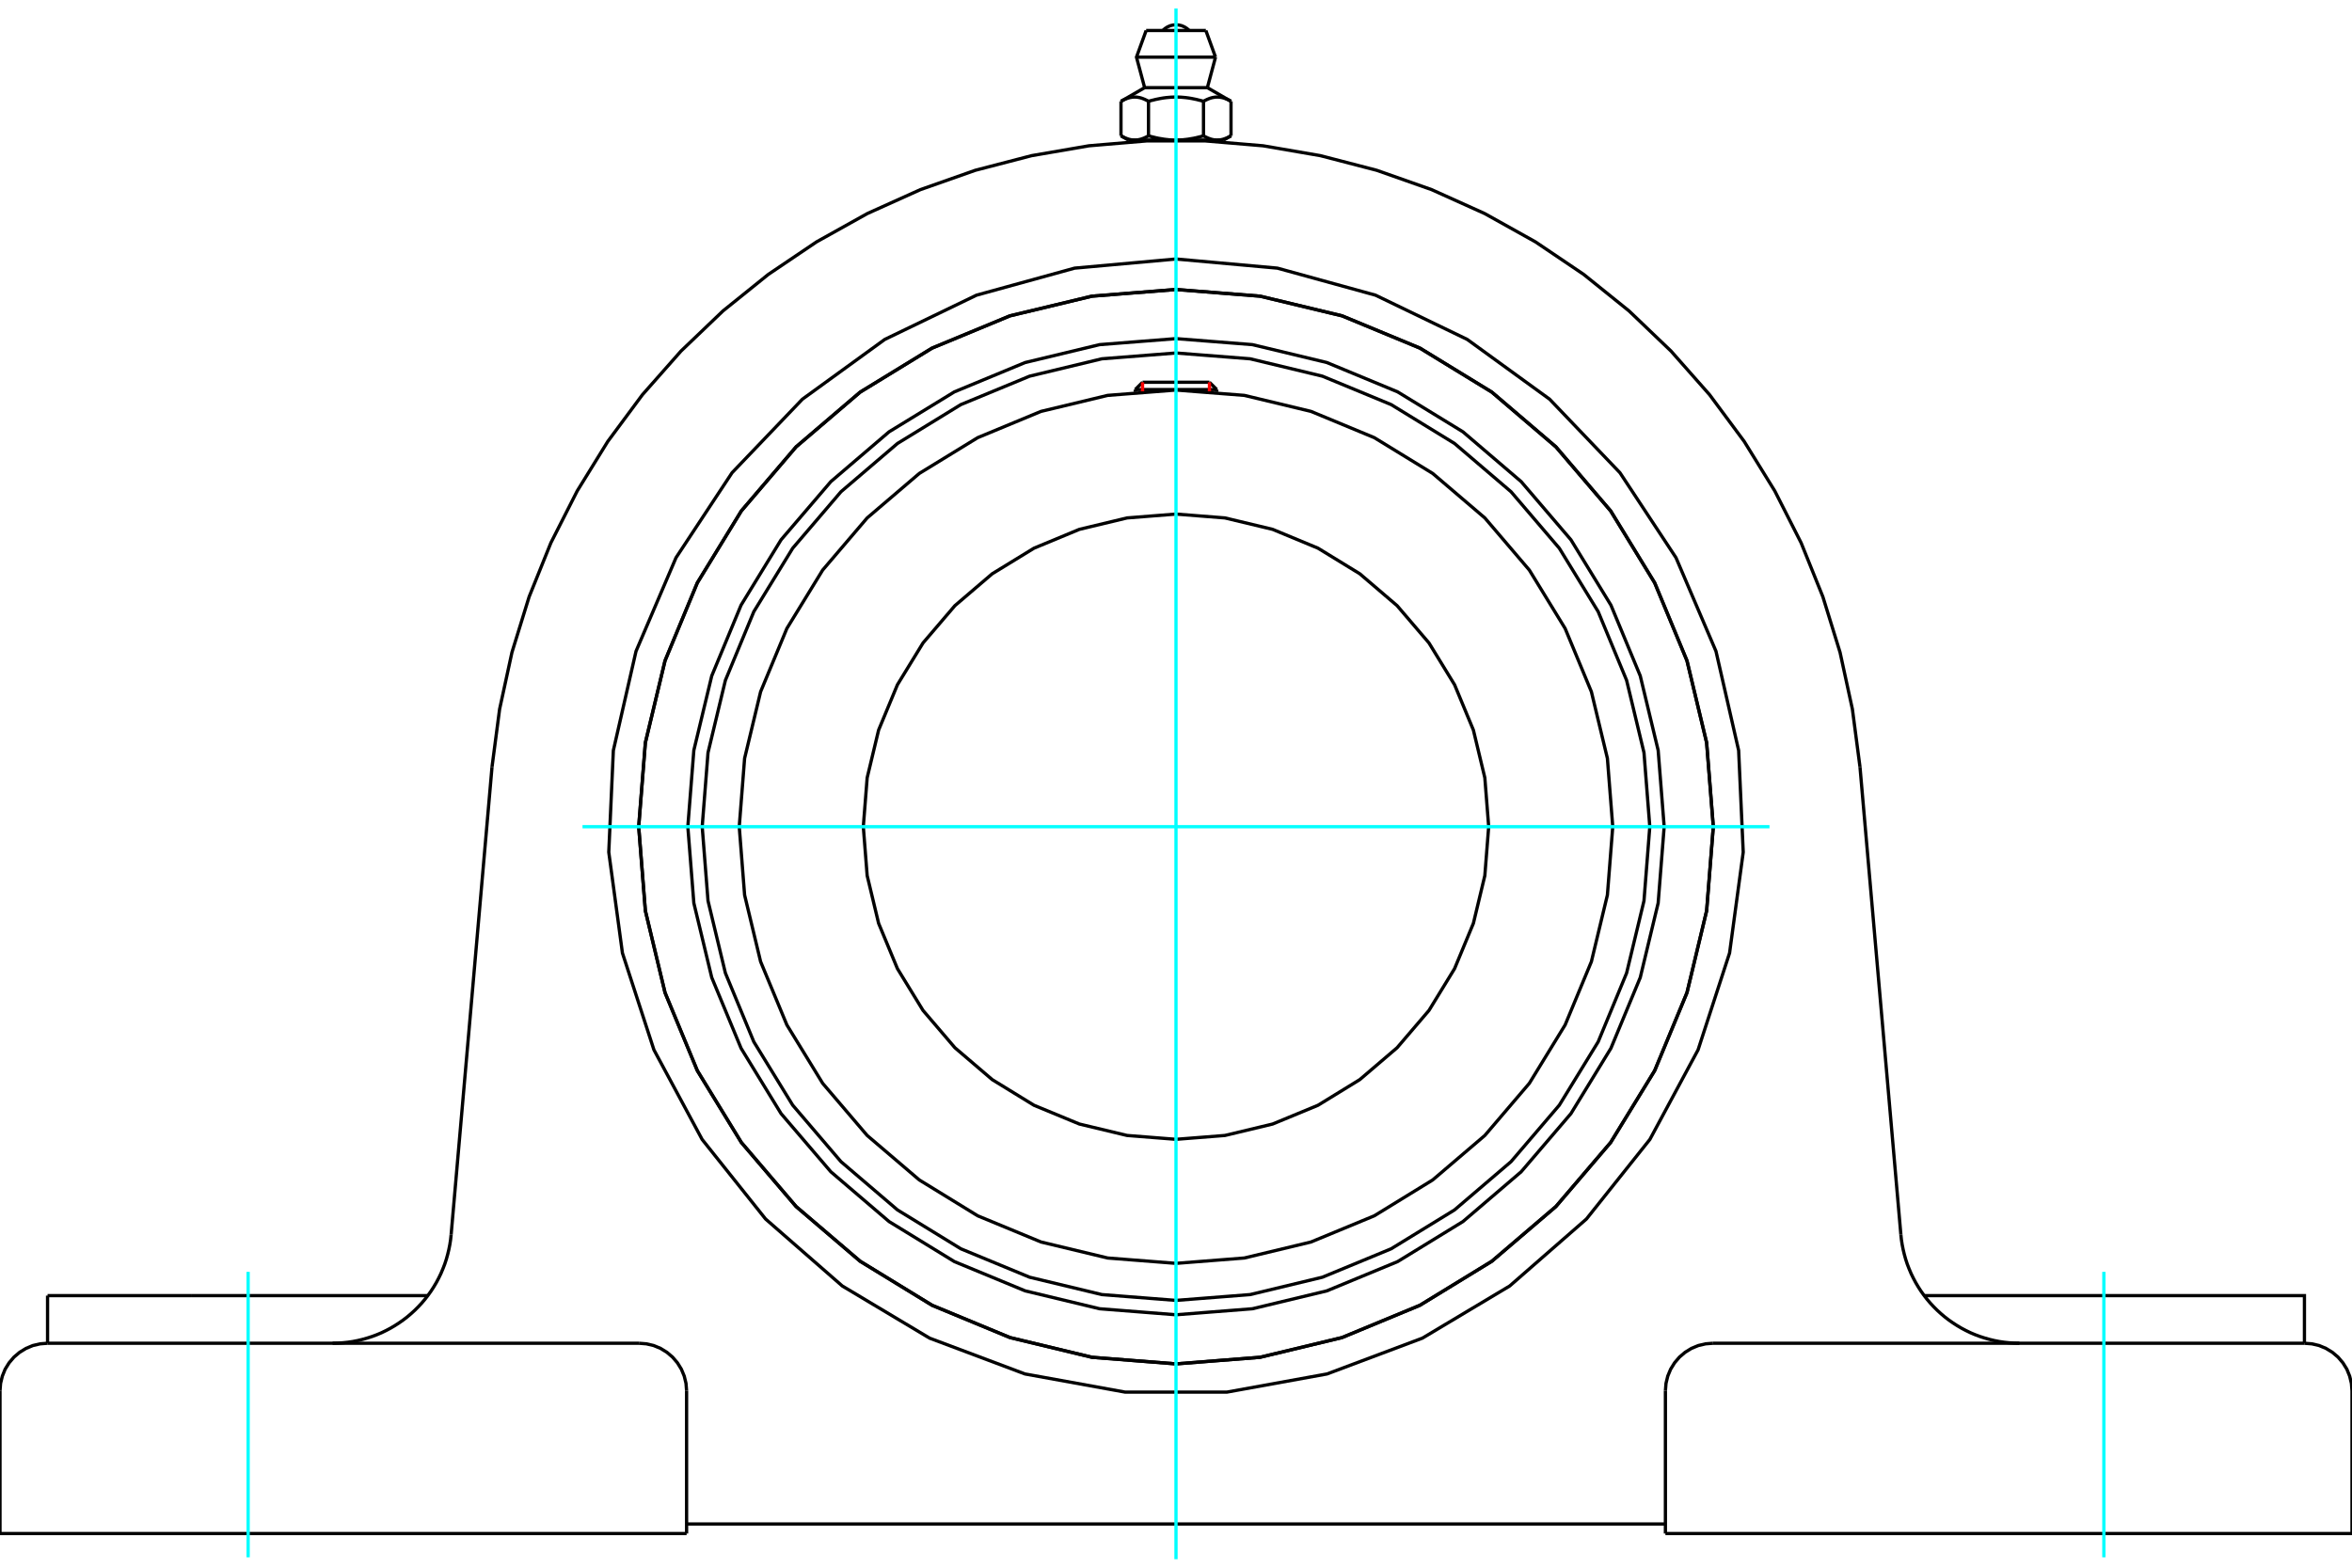<?xml version="1.0" standalone="no"?>
<!DOCTYPE svg PUBLIC "-//W3C//DTD SVG 1.1//EN"
	"http://www.w3.org/Graphics/SVG/1.1/DTD/svg11.dtd">
<svg xmlns="http://www.w3.org/2000/svg" height="100%" width="100%" viewBox="0 0 36000 24000">
	<rect x="-1800" y="-1200" width="39600" height="26400" style="fill:#FFF"/>
	<g style="fill:none; fill-rule:evenodd" transform="matrix(1 0 0 1 0 0)">
		<g style="fill:none; stroke:#000; stroke-width:50; shape-rendering:geometricPrecision">
			<polyline points="25472,12656 25380,11487 25106,10347 24657,9264 24045,8264 23283,7373 22392,6611 21392,5999 20309,5550 19169,5276 18000,5184 16831,5276 15691,5550 14608,5999 13608,6611 12717,7373 11955,8264 11343,9264 10894,10347 10620,11487 10528,12656 10620,13825 10894,14965 11343,16048 11955,17048 12717,17939 13608,18701 14608,19314 15691,19762 16831,20036 18000,20128 19169,20036 20309,19762 21392,19314 22392,18701 23283,17939 24045,17048 24657,16048 25106,14965 25380,13825 25472,12656"/>
			<polyline points="26224,12656 26122,11370 25821,10115 25327,8923 24653,7822 23815,6841 22834,6003 21733,5329 20541,4835 19286,4534 18000,4432 16714,4534 15459,4835 14267,5329 13166,6003 12185,6841 11347,7822 10673,8923 10179,10115 9878,11370 9776,12656 9878,13943 10179,15197 10673,16390 11347,17490 12185,18471 13166,19309 14267,19983 15459,20477 16714,20779 18000,20880 19286,20779 20541,20477 21733,19983 22834,19309 23815,18471 24653,17490 25327,16390 25821,15197 26122,13943 26224,12656"/>
			<polyline points="25252,12656 25163,11522 24897,10415 24462,9364 23867,8393 23128,7528 22263,6789 21293,6194 20241,5759 19135,5493 18000,5404 16865,5493 15759,5759 14707,6194 13737,6789 12872,7528 12133,8393 11538,9364 11103,10415 10837,11522 10748,12656 10837,13791 11103,14897 11538,15949 12133,16919 12872,17784 13737,18523 14707,19118 15759,19553 16865,19819 18000,19908 19135,19819 20241,19553 21293,19118 22263,18523 23128,17784 23867,16919 24462,15949 24897,14897 25163,13791 25252,12656"/>
			<polyline points="24685,12656 24603,11610 24358,10590 23956,9621 23408,8727 22727,7929 21929,7248 21035,6700 20066,6298 19046,6053 18000,5971 16954,6053 15934,6298 14965,6700 14071,7248 13273,7929 12592,8727 12044,9621 11642,10590 11397,11610 11315,12656 11397,13702 11642,14722 12044,15691 12592,16585 13273,17383 14071,18064 14965,18613 15934,19014 16954,19259 18000,19341 19046,19259 20066,19014 21035,18613 21929,18064 22727,17383 23408,16585 23956,15691 24358,14722 24603,13702 24685,12656"/>
			<polyline points="22786,12656 22727,11907 22552,11177 22264,10483 21872,9843 21384,9272 20813,8784 20173,8392 19479,8104 18749,7929 18000,7870 17251,7929 16521,8104 15827,8392 15187,8784 14616,9272 14128,9843 13736,10483 13448,11177 13273,11907 13214,12656 13273,13405 13448,14135 13736,14829 14128,15469 14616,16040 15187,16528 15827,16921 16521,17208 17251,17383 18000,17442 18749,17383 19479,17208 20173,16921 20813,16528 21384,16040 21872,15469 22264,14829 22552,14135 22727,13405 22786,12656"/>
			<line x1="18624" y1="5964" x2="17376" y2="5964"/>
			<line x1="17488" y1="5852" x2="18512" y2="5852"/>
			<line x1="17488" y1="5852" x2="17376" y2="5964"/>
			<line x1="18624" y1="5964" x2="18512" y2="5852"/>
			<line x1="17376" y1="5964" x2="17376" y2="6000"/>
			<line x1="18624" y1="6000" x2="18624" y2="5964"/>
			<polyline points="7531,11740 7647,10857 7836,9987 8099,9136 8432,8310 8835,7516 9303,6758 9833,6043 10423,5375 11066,4760 11760,4201 12498,3703 13276,3269 14088,2903 14928,2607 15790,2383 16667,2232 17555,2157 18445,2157 19333,2232 20210,2383 21072,2607 21912,2903 22724,3269 23502,3703 24240,4201 24934,4760 25577,5375 26167,6043 26697,6758 27165,7516 27568,8310 27901,9136 28164,9987 28353,10857 28469,11740"/>
			<line x1="25491" y1="23477" x2="36000" y2="23477"/>
			<line x1="10509" y1="23477" x2="0" y2="23477"/>
			<polyline points="35272,20564 35272,19835 33063,19835 29452,19835"/>
			<line x1="35272" y1="20564" x2="26220" y2="20564"/>
			<polyline points="29095,18902 29103,18978 29115,19055 29130,19130 29148,19205 29169,19280 29193,19353 29221,19425 29251,19496 29285,19566 29321,19634 29360,19700 29402,19765 29447,19828 29494,19889 29544,19948 29596,20004 29651,20059 29708,20111 29767,20161 29828,20208 29891,20252 29956,20294 30022,20333 30090,20369 30160,20403 30231,20433 30303,20460 30377,20484 30451,20505 30526,20523 30602,20538 30678,20549 30755,20557 30832,20562 30909,20564"/>
			<line x1="728" y1="20564" x2="728" y2="19835"/>
			<line x1="2937" y1="19835" x2="728" y2="19835"/>
			<line x1="6548" y1="19835" x2="2937" y2="19835"/>
			<polyline points="5091,20564 5168,20562 5245,20557 5322,20549 5398,20538 5474,20523 5549,20505 5623,20484 5697,20460 5769,20433 5840,20403 5910,20369 5978,20333 6044,20294 6109,20252 6172,20208 6233,20161 6292,20111 6349,20059 6404,20004 6456,19948 6506,19889 6553,19828 6598,19765 6640,19700 6679,19634 6715,19566 6749,19496 6779,19425 6807,19353 6831,19280 6852,19205 6870,19130 6885,19055 6897,18978 6905,18902"/>
			<line x1="728" y1="20564" x2="9780" y2="20564"/>
			<polyline points="26224,12656 26122,11370 25821,10115 25327,8923 24653,7822 23815,6841 22834,6003 21733,5329 20541,4835 19286,4534 18000,4432 16714,4534 15459,4835 14267,5329 13166,6003 12185,6841 11347,7822 10673,8923 10179,10115 9878,11370 9776,12656 9878,13943 10179,15197 10673,16390 11347,17490 12185,18471 13166,19309 14267,19983 15459,20477 16714,20779 18000,20880 19286,20779 20541,20477 21733,19983 22834,19309 23815,18471 24653,17490 25327,16390 25821,15197 26122,13943 26224,12656"/>
			<polyline points="18000,3965 19552,4105 21054,4519 22457,5196 23718,6111 24795,7237 25653,8538 26265,9970 26612,11489 26682,13046 26473,14590 25991,16072 25253,17444 24282,18662 23108,19687 21771,20486 20312,21034 18779,21312 17221,21312 15688,21034 14229,20486 12892,19687 11718,18662 10747,17444 10009,16072 9527,14590 9318,13046 9388,11489 9735,9970 10347,8538 11205,7237 12282,6111 13543,5196 14946,4519 16448,4105 18000,3965"/>
			<polyline points="26220,20564 26106,20573 25995,20599 25889,20643 25792,20703 25705,20777 25631,20864 25571,20961 25527,21067 25500,21178 25491,21292"/>
			<polyline points="36000,23477 36000,21292 35991,21178 35964,21067 35921,20961 35861,20864 35787,20777 35700,20703 35602,20643 35497,20599 35386,20573 35272,20564"/>
			<line x1="25491" y1="21292" x2="25491" y2="23477"/>
			<polyline points="10509,21292 10500,21178 10473,21067 10429,20961 10369,20864 10295,20777 10208,20703 10111,20643 10005,20599 9894,20573 9780,20564"/>
			<polyline points="728,20564 614,20573 503,20599 398,20643 300,20703 213,20777 139,20864 79,20961 36,21067 9,21178 0,21292"/>
			<line x1="0" y1="23477" x2="0" y2="21292"/>
			<line x1="10509" y1="21292" x2="10509" y2="23477"/>
			<line x1="28469" y1="11740" x2="29095" y2="18902"/>
			<line x1="6905" y1="18902" x2="7531" y2="11740"/>
			<line x1="25491" y1="23331" x2="10509" y2="23331"/>
			<line x1="18457" y1="467" x2="17543" y2="467"/>
			<line x1="17395" y1="875" x2="18605" y2="875"/>
			<line x1="17520" y1="1342" x2="18480" y2="1342"/>
			<polyline points="17579,1551 17565,1543 17552,1536 17539,1530 17526,1523 17513,1518 17501,1513 17489,1508 17477,1504 17465,1500 17453,1497 17442,1494 17430,1492 17419,1490 17408,1488 17396,1487 17385,1486 17374,1486 17363,1486 17352,1486 17341,1487 17329,1488 17318,1490 17307,1492 17295,1494 17284,1497 17272,1500 17260,1504 17248,1508 17236,1513 17224,1518 17211,1523 17198,1530 17185,1536 17172,1543 17158,1551"/>
			<polyline points="18421,1551 18394,1543 18367,1536 18341,1530 18315,1523 18290,1518 18265,1513 18241,1508 18217,1504 18193,1500 18170,1497 18147,1494 18124,1492 18101,1490 18078,1488 18056,1487 18034,1486 18011,1486 17989,1486 17966,1486 17944,1487 17922,1488 17899,1490 17876,1492 17853,1494 17830,1497 17807,1500 17783,1504 17759,1508 17735,1513 17710,1518 17685,1523 17659,1530 17633,1536 17606,1543 17579,1551"/>
			<polyline points="18842,1551 18828,1543 18815,1536 18802,1530 18789,1523 18776,1518 18764,1513 18752,1508 18740,1504 18728,1500 18716,1497 18705,1494 18693,1492 18682,1490 18671,1488 18659,1487 18648,1486 18637,1486 18626,1486 18615,1486 18604,1487 18592,1488 18581,1490 18570,1492 18558,1494 18547,1497 18535,1500 18523,1504 18511,1508 18499,1513 18487,1518 18474,1523 18461,1530 18448,1536 18435,1543 18421,1551"/>
			<line x1="17158" y1="2079" x2="17158" y2="1551"/>
			<polyline points="17158,2079 17164,2083 17171,2086 17177,2090 17183,2093 17189,2096 17195,2099 17202,2102 17208,2105 17214,2108 17220,2111 17226,2113 17232,2116 17238,2118 17244,2120 17250,2122 17256,2124 17262,2126 17267,2128 17273,2130 17279,2132 17285,2133 17291,2135 17297,2136 17303,2137 17309,2139 17315,2140 17321,2141 17326,2141 17332,2142 17338,2143 17344,2143 17350,2144 17356,2144 17362,2144 17369,2144 17375,2144 17381,2144 17387,2144 17393,2143 17399,2143 17405,2142 17411,2141 17417,2141 17422,2140 17428,2139 17434,2137 17440,2136 17446,2135 17452,2133 17458,2132 17464,2130 17470,2128 17476,2126 17481,2124 17487,2122 17493,2120 17499,2118 17505,2116 17511,2113 17517,2111 17523,2108 17529,2105 17535,2102 17542,2099 17548,2096 17554,2093 17560,2090 17566,2086 17573,2083 17579,2079 17579,1551"/>
			<polyline points="17579,2079 17592,2083 17604,2086 17617,2090 17629,2093 17642,2096 17654,2099 17666,2102 17678,2105 17690,2108 17702,2111 17715,2113 17726,2116 17738,2118 17750,2120 17762,2122 17774,2124 17786,2126 17798,2128 17810,2130 17821,2132 17833,2133 17845,2135 17857,2136 17869,2137 17880,2139 17892,2140 17904,2141 17916,2141 17928,2142 17940,2143 17952,2143 17964,2144 17976,2144 17988,2144 18000,2144 17369,2144"/>
			<polyline points="18421,2079 18427,2083 18434,2086 18440,2090 18446,2093 18452,2096 18458,2099 18465,2102 18471,2105 18477,2108 18483,2111 18489,2113 18495,2116 18501,2118 18507,2120 18513,2122 18519,2124 18524,2126 18530,2128 18536,2130 18542,2132 18548,2133 18554,2135 18560,2136 18566,2137 18572,2139 18578,2140 18583,2141 18589,2141 18595,2142 18601,2143 18607,2143 18613,2144 18619,2144 18625,2144 18631,2144"/>
			<polyline points="18000,2144 18012,2144 18024,2144 18036,2144 18048,2143 18060,2143 18072,2142 18084,2141 18096,2141 18108,2140 18120,2139 18131,2137 18143,2136 18155,2135 18167,2133 18179,2132 18190,2130 18202,2128 18214,2126 18226,2124 18238,2122 18250,2120 18262,2118 18274,2116 18285,2113 18298,2111 18310,2108 18322,2105 18334,2102 18346,2099 18358,2096 18371,2093 18383,2090 18396,2086 18408,2083 18421,2079"/>
			<line x1="18631" y1="2144" x2="18000" y2="2144"/>
			<polyline points="18631,2144 18638,2144 18644,2144 18650,2144 18656,2143 18662,2143 18668,2142 18674,2141 18679,2141 18685,2140 18691,2139 18697,2137 18703,2136 18709,2135 18715,2133 18721,2132 18727,2130 18733,2128 18738,2126 18744,2124 18750,2122 18756,2120 18762,2118 18768,2116 18774,2113 18780,2111 18786,2108 18792,2105 18798,2102 18805,2099 18811,2096 18817,2093 18823,2090 18829,2086 18836,2083 18842,2079"/>
			<line x1="18729" y1="2144" x2="18631" y2="2144"/>
			<line x1="17369" y1="2144" x2="17271" y2="2144"/>
			<line x1="18842" y1="2079" x2="18842" y2="1551"/>
			<line x1="18421" y1="2079" x2="18421" y2="1551"/>
			<polyline points="18202,467 18169,437 18130,412 18089,394 18045,383 18000,380 17955,383 17911,394 17870,412 17831,437 17798,467"/>
			<line x1="18605" y1="875" x2="18457" y2="467"/>
			<polyline points="17543,467 17395,875 17520,1342"/>
			<line x1="18480" y1="1342" x2="18605" y2="875"/>
			<line x1="17480" y1="2144" x2="17480" y2="2160"/>
			<line x1="18520" y1="2160" x2="18520" y2="2144"/>
			<line x1="17520" y1="1342" x2="17158" y2="1551"/>
			<line x1="18842" y1="1551" x2="18480" y2="1342"/>
			<line x1="18729" y1="2144" x2="18842" y2="2079"/>
			<line x1="17158" y1="2079" x2="17271" y2="2144"/>
		</g>
		<g style="fill:none; stroke:#0FF; stroke-width:50; shape-rendering:geometricPrecision">
			<line x1="18000" y1="23870" x2="18000" y2="130"/>
			<line x1="8916" y1="12656" x2="27084" y2="12656"/>
			<line x1="3798" y1="23841" x2="3798" y2="19471"/>
			<line x1="32202" y1="23841" x2="32202" y2="19471"/>
		</g>
		<g style="fill:none; stroke:#F00; stroke-width:50; shape-rendering:geometricPrecision">
			<line x1="17488" y1="5852" x2="17488" y2="5991"/>
			<line x1="18512" y1="5991" x2="18512" y2="5852"/>
		</g>
	</g>
</svg>
